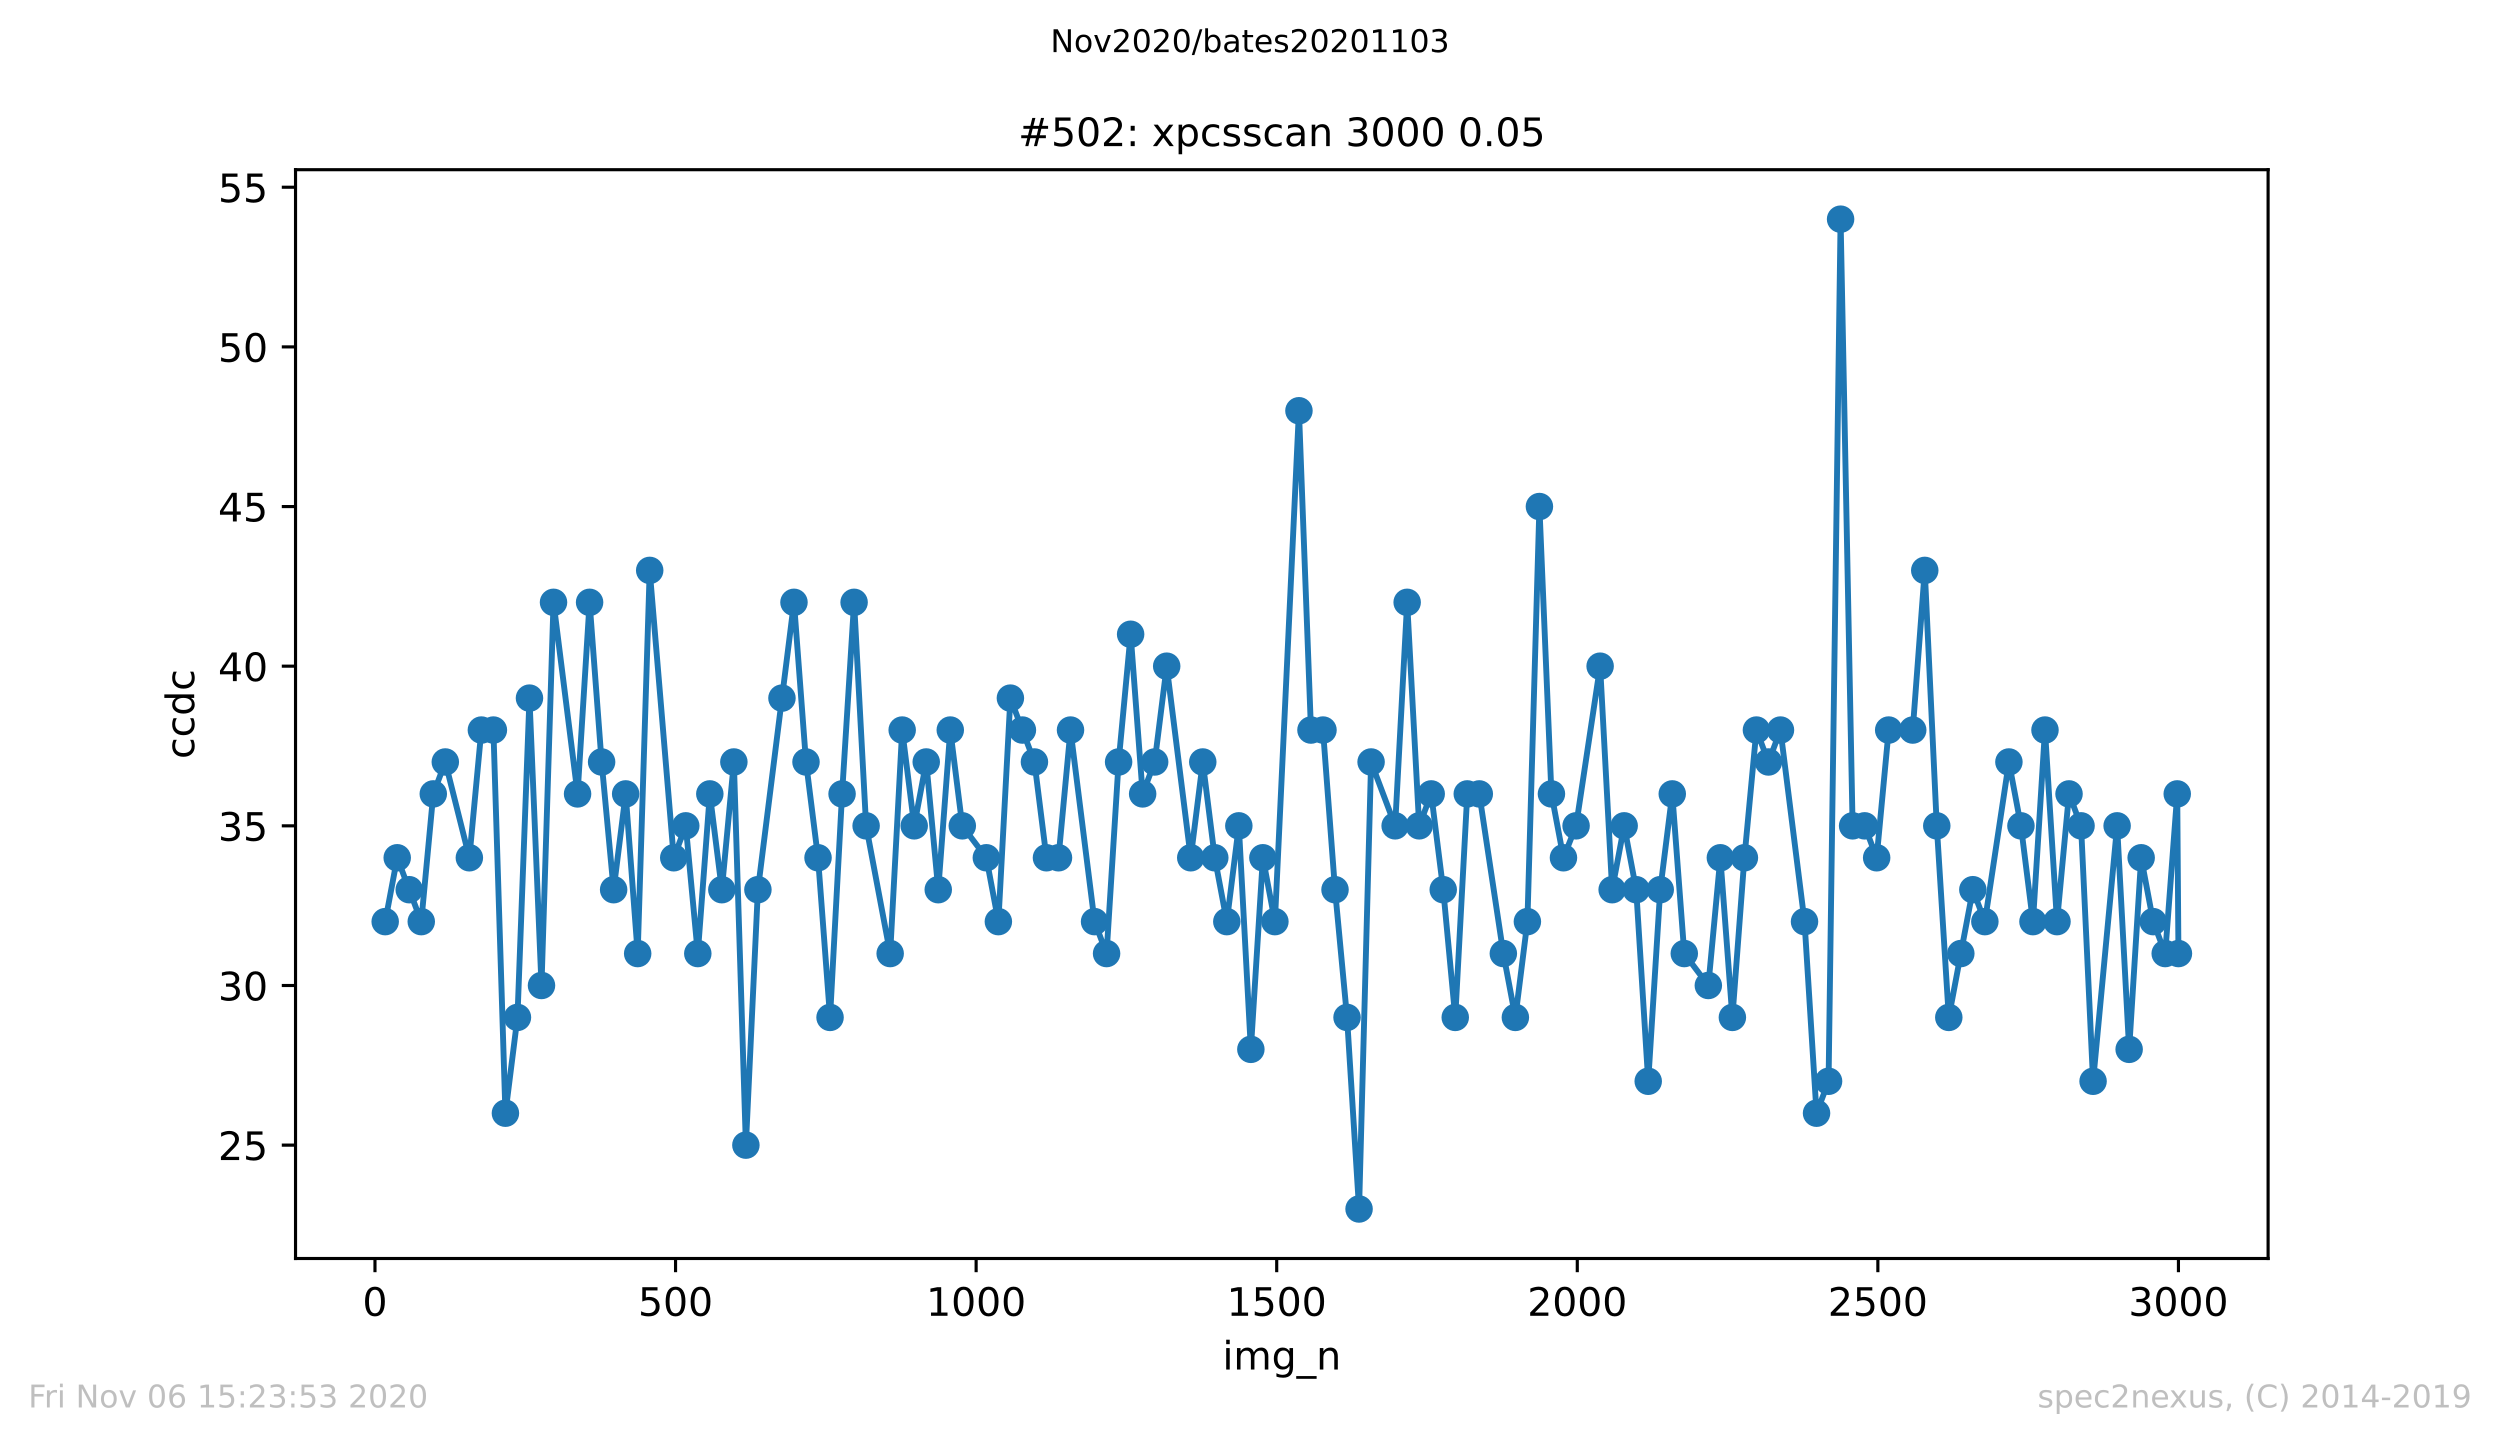 <?xml version="1.0" encoding="utf-8" standalone="no"?>
<!DOCTYPE svg PUBLIC "-//W3C//DTD SVG 1.1//EN"
  "http://www.w3.org/Graphics/SVG/1.1/DTD/svg11.dtd">
<!-- Created with matplotlib (https://matplotlib.org/) -->
<svg height="367.2pt" version="1.1" viewBox="0 0 636.48 367.2" width="636.48pt" xmlns="http://www.w3.org/2000/svg" xmlns:xlink="http://www.w3.org/1999/xlink">
 <defs>
  <style type="text/css">
*{stroke-linecap:butt;stroke-linejoin:round;}
  </style>
 </defs>
 <g id="figure_1">
  <g id="patch_1">
   <path d="M 0 367.2 
L 636.48 367.2 
L 636.48 0 
L 0 0 
z
" style="fill:#ffffff;"/>
  </g>
  <g id="axes_1">
   <g id="patch_2">
    <path d="M 75.24 320.4 
L 577.44 320.4 
L 577.44 43.2 
L 75.24 43.2 
z
" style="fill:#ffffff;"/>
   </g>
   <g id="matplotlib.axis_1">
    <g id="xtick_1">
     <g id="line2d_1">
      <defs>
       <path d="M 0 0 
L 0 3.5 
" id="m7a5431cc1d" style="stroke:#000000;stroke-width:0.8;"/>
      </defs>
      <g>
       <use style="stroke:#000000;stroke-width:0.8;" x="95.465" xlink:href="#m7a5431cc1d" y="320.4"/>
      </g>
     </g>
     <g id="text_1">
      <!-- 0 -->
      <defs>
       <path d="M 31.781 66.406 
Q 24.172 66.406 20.328 58.906 
Q 16.5 51.422 16.5 36.375 
Q 16.5 21.391 20.328 13.891 
Q 24.172 6.391 31.781 6.391 
Q 39.453 6.391 43.281 13.891 
Q 47.125 21.391 47.125 36.375 
Q 47.125 51.422 43.281 58.906 
Q 39.453 66.406 31.781 66.406 
z
M 31.781 74.219 
Q 44.047 74.219 50.516 64.516 
Q 56.984 54.828 56.984 36.375 
Q 56.984 17.969 50.516 8.266 
Q 44.047 -1.422 31.781 -1.422 
Q 19.531 -1.422 13.062 8.266 
Q 6.594 17.969 6.594 36.375 
Q 6.594 54.828 13.062 64.516 
Q 19.531 74.219 31.781 74.219 
z
" id="DejaVuSans-48"/>
      </defs>
      <g transform="translate(92.284 334.998)scale(0.1 -0.1)">
       <use xlink:href="#DejaVuSans-48"/>
      </g>
     </g>
    </g>
    <g id="xtick_2">
     <g id="line2d_2">
      <g>
       <use style="stroke:#000000;stroke-width:0.8;" x="171.99" xlink:href="#m7a5431cc1d" y="320.4"/>
      </g>
     </g>
     <g id="text_2">
      <!-- 500 -->
      <defs>
       <path d="M 10.797 72.906 
L 49.516 72.906 
L 49.516 64.594 
L 19.828 64.594 
L 19.828 46.734 
Q 21.969 47.469 24.109 47.828 
Q 26.266 48.188 28.422 48.188 
Q 40.625 48.188 47.75 41.5 
Q 54.891 34.812 54.891 23.391 
Q 54.891 11.625 47.562 5.094 
Q 40.234 -1.422 26.906 -1.422 
Q 22.312 -1.422 17.547 -0.641 
Q 12.797 0.141 7.719 1.703 
L 7.719 11.625 
Q 12.109 9.234 16.797 8.062 
Q 21.484 6.891 26.703 6.891 
Q 35.156 6.891 40.078 11.328 
Q 45.016 15.766 45.016 23.391 
Q 45.016 31 40.078 35.438 
Q 35.156 39.891 26.703 39.891 
Q 22.75 39.891 18.812 39.016 
Q 14.891 38.141 10.797 36.281 
z
" id="DejaVuSans-53"/>
      </defs>
      <g transform="translate(162.446 334.998)scale(0.1 -0.1)">
       <use xlink:href="#DejaVuSans-53"/>
       <use x="63.623" xlink:href="#DejaVuSans-48"/>
       <use x="127.246" xlink:href="#DejaVuSans-48"/>
      </g>
     </g>
    </g>
    <g id="xtick_3">
     <g id="line2d_3">
      <g>
       <use style="stroke:#000000;stroke-width:0.8;" x="248.515" xlink:href="#m7a5431cc1d" y="320.4"/>
      </g>
     </g>
     <g id="text_3">
      <!-- 1000 -->
      <defs>
       <path d="M 12.406 8.297 
L 28.516 8.297 
L 28.516 63.922 
L 10.984 60.406 
L 10.984 69.391 
L 28.422 72.906 
L 38.281 72.906 
L 38.281 8.297 
L 54.391 8.297 
L 54.391 0 
L 12.406 0 
z
" id="DejaVuSans-49"/>
      </defs>
      <g transform="translate(235.79 334.998)scale(0.1 -0.1)">
       <use xlink:href="#DejaVuSans-49"/>
       <use x="63.623" xlink:href="#DejaVuSans-48"/>
       <use x="127.246" xlink:href="#DejaVuSans-48"/>
       <use x="190.869" xlink:href="#DejaVuSans-48"/>
      </g>
     </g>
    </g>
    <g id="xtick_4">
     <g id="line2d_4">
      <g>
       <use style="stroke:#000000;stroke-width:0.8;" x="325.039" xlink:href="#m7a5431cc1d" y="320.4"/>
      </g>
     </g>
     <g id="text_4">
      <!-- 1500 -->
      <g transform="translate(312.314 334.998)scale(0.1 -0.1)">
       <use xlink:href="#DejaVuSans-49"/>
       <use x="63.623" xlink:href="#DejaVuSans-53"/>
       <use x="127.246" xlink:href="#DejaVuSans-48"/>
       <use x="190.869" xlink:href="#DejaVuSans-48"/>
      </g>
     </g>
    </g>
    <g id="xtick_5">
     <g id="line2d_5">
      <g>
       <use style="stroke:#000000;stroke-width:0.8;" x="401.564" xlink:href="#m7a5431cc1d" y="320.4"/>
      </g>
     </g>
     <g id="text_5">
      <!-- 2000 -->
      <defs>
       <path d="M 19.188 8.297 
L 53.609 8.297 
L 53.609 0 
L 7.328 0 
L 7.328 8.297 
Q 12.938 14.109 22.625 23.891 
Q 32.328 33.688 34.812 36.531 
Q 39.547 41.844 41.422 45.531 
Q 43.312 49.219 43.312 52.781 
Q 43.312 58.594 39.234 62.25 
Q 35.156 65.922 28.609 65.922 
Q 23.969 65.922 18.812 64.312 
Q 13.672 62.703 7.812 59.422 
L 7.812 69.391 
Q 13.766 71.781 18.938 73 
Q 24.125 74.219 28.422 74.219 
Q 39.75 74.219 46.484 68.547 
Q 53.219 62.891 53.219 53.422 
Q 53.219 48.922 51.531 44.891 
Q 49.859 40.875 45.406 35.406 
Q 44.188 33.984 37.641 27.219 
Q 31.109 20.453 19.188 8.297 
z
" id="DejaVuSans-50"/>
      </defs>
      <g transform="translate(388.839 334.998)scale(0.1 -0.1)">
       <use xlink:href="#DejaVuSans-50"/>
       <use x="63.623" xlink:href="#DejaVuSans-48"/>
       <use x="127.246" xlink:href="#DejaVuSans-48"/>
       <use x="190.869" xlink:href="#DejaVuSans-48"/>
      </g>
     </g>
    </g>
    <g id="xtick_6">
     <g id="line2d_6">
      <g>
       <use style="stroke:#000000;stroke-width:0.8;" x="478.088" xlink:href="#m7a5431cc1d" y="320.4"/>
      </g>
     </g>
     <g id="text_6">
      <!-- 2500 -->
      <g transform="translate(465.363 334.998)scale(0.1 -0.1)">
       <use xlink:href="#DejaVuSans-50"/>
       <use x="63.623" xlink:href="#DejaVuSans-53"/>
       <use x="127.246" xlink:href="#DejaVuSans-48"/>
       <use x="190.869" xlink:href="#DejaVuSans-48"/>
      </g>
     </g>
    </g>
    <g id="xtick_7">
     <g id="line2d_7">
      <g>
       <use style="stroke:#000000;stroke-width:0.8;" x="554.613" xlink:href="#m7a5431cc1d" y="320.4"/>
      </g>
     </g>
     <g id="text_7">
      <!-- 3000 -->
      <defs>
       <path d="M 40.578 39.312 
Q 47.656 37.797 51.625 33 
Q 55.609 28.219 55.609 21.188 
Q 55.609 10.406 48.188 4.484 
Q 40.766 -1.422 27.094 -1.422 
Q 22.516 -1.422 17.656 -0.516 
Q 12.797 0.391 7.625 2.203 
L 7.625 11.719 
Q 11.719 9.328 16.594 8.109 
Q 21.484 6.891 26.812 6.891 
Q 36.078 6.891 40.938 10.547 
Q 45.797 14.203 45.797 21.188 
Q 45.797 27.641 41.281 31.266 
Q 36.766 34.906 28.719 34.906 
L 20.219 34.906 
L 20.219 43.016 
L 29.109 43.016 
Q 36.375 43.016 40.234 45.922 
Q 44.094 48.828 44.094 54.297 
Q 44.094 59.906 40.109 62.906 
Q 36.141 65.922 28.719 65.922 
Q 24.656 65.922 20.016 65.031 
Q 15.375 64.156 9.812 62.312 
L 9.812 71.094 
Q 15.438 72.656 20.344 73.438 
Q 25.25 74.219 29.594 74.219 
Q 40.828 74.219 47.359 69.109 
Q 53.906 64.016 53.906 55.328 
Q 53.906 49.266 50.438 45.094 
Q 46.969 40.922 40.578 39.312 
z
" id="DejaVuSans-51"/>
      </defs>
      <g transform="translate(541.888 334.998)scale(0.1 -0.1)">
       <use xlink:href="#DejaVuSans-51"/>
       <use x="63.623" xlink:href="#DejaVuSans-48"/>
       <use x="127.246" xlink:href="#DejaVuSans-48"/>
       <use x="190.869" xlink:href="#DejaVuSans-48"/>
      </g>
     </g>
    </g>
    <g id="text_8">
     <!-- img_n -->
     <defs>
      <path d="M 9.422 54.688 
L 18.406 54.688 
L 18.406 0 
L 9.422 0 
z
M 9.422 75.984 
L 18.406 75.984 
L 18.406 64.594 
L 9.422 64.594 
z
" id="DejaVuSans-105"/>
      <path d="M 52 44.188 
Q 55.375 50.25 60.062 53.125 
Q 64.75 56 71.094 56 
Q 79.641 56 84.281 50.016 
Q 88.922 44.047 88.922 33.016 
L 88.922 0 
L 79.891 0 
L 79.891 32.719 
Q 79.891 40.578 77.094 44.375 
Q 74.312 48.188 68.609 48.188 
Q 61.625 48.188 57.562 43.547 
Q 53.516 38.922 53.516 30.906 
L 53.516 0 
L 44.484 0 
L 44.484 32.719 
Q 44.484 40.625 41.703 44.406 
Q 38.922 48.188 33.109 48.188 
Q 26.219 48.188 22.156 43.531 
Q 18.109 38.875 18.109 30.906 
L 18.109 0 
L 9.078 0 
L 9.078 54.688 
L 18.109 54.688 
L 18.109 46.188 
Q 21.188 51.219 25.484 53.609 
Q 29.781 56 35.688 56 
Q 41.656 56 45.828 52.969 
Q 50 49.953 52 44.188 
z
" id="DejaVuSans-109"/>
      <path d="M 45.406 27.984 
Q 45.406 37.75 41.375 43.109 
Q 37.359 48.484 30.078 48.484 
Q 22.859 48.484 18.828 43.109 
Q 14.797 37.75 14.797 27.984 
Q 14.797 18.266 18.828 12.891 
Q 22.859 7.516 30.078 7.516 
Q 37.359 7.516 41.375 12.891 
Q 45.406 18.266 45.406 27.984 
z
M 54.391 6.781 
Q 54.391 -7.172 48.188 -13.984 
Q 42 -20.797 29.203 -20.797 
Q 24.469 -20.797 20.266 -20.094 
Q 16.062 -19.391 12.109 -17.922 
L 12.109 -9.188 
Q 16.062 -11.328 19.922 -12.344 
Q 23.781 -13.375 27.781 -13.375 
Q 36.625 -13.375 41.016 -8.766 
Q 45.406 -4.156 45.406 5.172 
L 45.406 9.625 
Q 42.625 4.781 38.281 2.391 
Q 33.938 0 27.875 0 
Q 17.828 0 11.672 7.656 
Q 5.516 15.328 5.516 27.984 
Q 5.516 40.672 11.672 48.328 
Q 17.828 56 27.875 56 
Q 33.938 56 38.281 53.609 
Q 42.625 51.219 45.406 46.391 
L 45.406 54.688 
L 54.391 54.688 
z
" id="DejaVuSans-103"/>
      <path d="M 50.984 -16.609 
L 50.984 -23.578 
L -0.984 -23.578 
L -0.984 -16.609 
z
" id="DejaVuSans-95"/>
      <path d="M 54.891 33.016 
L 54.891 0 
L 45.906 0 
L 45.906 32.719 
Q 45.906 40.484 42.875 44.328 
Q 39.844 48.188 33.797 48.188 
Q 26.516 48.188 22.312 43.547 
Q 18.109 38.922 18.109 30.906 
L 18.109 0 
L 9.078 0 
L 9.078 54.688 
L 18.109 54.688 
L 18.109 46.188 
Q 21.344 51.125 25.703 53.562 
Q 30.078 56 35.797 56 
Q 45.219 56 50.047 50.172 
Q 54.891 44.344 54.891 33.016 
z
" id="DejaVuSans-110"/>
     </defs>
     <g transform="translate(311.238 348.677)scale(0.1 -0.1)">
      <use xlink:href="#DejaVuSans-105"/>
      <use x="27.783" xlink:href="#DejaVuSans-109"/>
      <use x="125.195" xlink:href="#DejaVuSans-103"/>
      <use x="188.672" xlink:href="#DejaVuSans-95"/>
      <use x="238.672" xlink:href="#DejaVuSans-110"/>
     </g>
    </g>
   </g>
   <g id="matplotlib.axis_2">
    <g id="ytick_1">
     <g id="line2d_8">
      <defs>
       <path d="M 0 0 
L -3.5 0 
" id="m4d58d64ae0" style="stroke:#000000;stroke-width:0.8;"/>
      </defs>
      <g>
       <use style="stroke:#000000;stroke-width:0.8;" x="75.24" xlink:href="#m4d58d64ae0" y="291.542"/>
      </g>
     </g>
     <g id="text_9">
      <!-- 25 -->
      <g transform="translate(55.515 295.341)scale(0.1 -0.1)">
       <use xlink:href="#DejaVuSans-50"/>
       <use x="63.623" xlink:href="#DejaVuSans-53"/>
      </g>
     </g>
    </g>
    <g id="ytick_2">
     <g id="line2d_9">
      <g>
       <use style="stroke:#000000;stroke-width:0.8;" x="75.24" xlink:href="#m4d58d64ae0" y="250.897"/>
      </g>
     </g>
     <g id="text_10">
      <!-- 30 -->
      <g transform="translate(55.515 254.696)scale(0.1 -0.1)">
       <use xlink:href="#DejaVuSans-51"/>
       <use x="63.623" xlink:href="#DejaVuSans-48"/>
      </g>
     </g>
    </g>
    <g id="ytick_3">
     <g id="line2d_10">
      <g>
       <use style="stroke:#000000;stroke-width:0.8;" x="75.24" xlink:href="#m4d58d64ae0" y="210.252"/>
      </g>
     </g>
     <g id="text_11">
      <!-- 35 -->
      <g transform="translate(55.515 214.051)scale(0.1 -0.1)">
       <use xlink:href="#DejaVuSans-51"/>
       <use x="63.623" xlink:href="#DejaVuSans-53"/>
      </g>
     </g>
    </g>
    <g id="ytick_4">
     <g id="line2d_11">
      <g>
       <use style="stroke:#000000;stroke-width:0.8;" x="75.24" xlink:href="#m4d58d64ae0" y="169.606"/>
      </g>
     </g>
     <g id="text_12">
      <!-- 40 -->
      <defs>
       <path d="M 37.797 64.312 
L 12.891 25.391 
L 37.797 25.391 
z
M 35.203 72.906 
L 47.609 72.906 
L 47.609 25.391 
L 58.016 25.391 
L 58.016 17.188 
L 47.609 17.188 
L 47.609 0 
L 37.797 0 
L 37.797 17.188 
L 4.891 17.188 
L 4.891 26.703 
z
" id="DejaVuSans-52"/>
      </defs>
      <g transform="translate(55.515 173.406)scale(0.1 -0.1)">
       <use xlink:href="#DejaVuSans-52"/>
       <use x="63.623" xlink:href="#DejaVuSans-48"/>
      </g>
     </g>
    </g>
    <g id="ytick_5">
     <g id="line2d_12">
      <g>
       <use style="stroke:#000000;stroke-width:0.8;" x="75.24" xlink:href="#m4d58d64ae0" y="128.961"/>
      </g>
     </g>
     <g id="text_13">
      <!-- 45 -->
      <g transform="translate(55.515 132.761)scale(0.1 -0.1)">
       <use xlink:href="#DejaVuSans-52"/>
       <use x="63.623" xlink:href="#DejaVuSans-53"/>
      </g>
     </g>
    </g>
    <g id="ytick_6">
     <g id="line2d_13">
      <g>
       <use style="stroke:#000000;stroke-width:0.8;" x="75.24" xlink:href="#m4d58d64ae0" y="88.316"/>
      </g>
     </g>
     <g id="text_14">
      <!-- 50 -->
      <g transform="translate(55.515 92.115)scale(0.1 -0.1)">
       <use xlink:href="#DejaVuSans-53"/>
       <use x="63.623" xlink:href="#DejaVuSans-48"/>
      </g>
     </g>
    </g>
    <g id="ytick_7">
     <g id="line2d_14">
      <g>
       <use style="stroke:#000000;stroke-width:0.8;" x="75.24" xlink:href="#m4d58d64ae0" y="47.671"/>
      </g>
     </g>
     <g id="text_15">
      <!-- 55 -->
      <g transform="translate(55.515 51.47)scale(0.1 -0.1)">
       <use xlink:href="#DejaVuSans-53"/>
       <use x="63.623" xlink:href="#DejaVuSans-53"/>
      </g>
     </g>
    </g>
    <g id="text_16">
     <!-- ccdc -->
     <defs>
      <path d="M 48.781 52.594 
L 48.781 44.188 
Q 44.969 46.297 41.141 47.344 
Q 37.312 48.391 33.406 48.391 
Q 24.656 48.391 19.812 42.844 
Q 14.984 37.312 14.984 27.297 
Q 14.984 17.281 19.812 11.734 
Q 24.656 6.203 33.406 6.203 
Q 37.312 6.203 41.141 7.25 
Q 44.969 8.297 48.781 10.406 
L 48.781 2.094 
Q 45.016 0.344 40.984 -0.531 
Q 36.969 -1.422 32.422 -1.422 
Q 20.062 -1.422 12.781 6.344 
Q 5.516 14.109 5.516 27.297 
Q 5.516 40.672 12.859 48.328 
Q 20.219 56 33.016 56 
Q 37.156 56 41.109 55.141 
Q 45.062 54.297 48.781 52.594 
z
" id="DejaVuSans-99"/>
      <path d="M 45.406 46.391 
L 45.406 75.984 
L 54.391 75.984 
L 54.391 0 
L 45.406 0 
L 45.406 8.203 
Q 42.578 3.328 38.25 0.953 
Q 33.938 -1.422 27.875 -1.422 
Q 17.969 -1.422 11.734 6.484 
Q 5.516 14.406 5.516 27.297 
Q 5.516 40.188 11.734 48.094 
Q 17.969 56 27.875 56 
Q 33.938 56 38.25 53.625 
Q 42.578 51.266 45.406 46.391 
z
M 14.797 27.297 
Q 14.797 17.391 18.875 11.75 
Q 22.953 6.109 30.078 6.109 
Q 37.203 6.109 41.297 11.75 
Q 45.406 17.391 45.406 27.297 
Q 45.406 37.203 41.297 42.844 
Q 37.203 48.484 30.078 48.484 
Q 22.953 48.484 18.875 42.844 
Q 14.797 37.203 14.797 27.297 
z
" id="DejaVuSans-100"/>
     </defs>
     <g transform="translate(49.435 193.222)rotate(-90)scale(0.1 -0.1)">
      <use xlink:href="#DejaVuSans-99"/>
      <use x="54.98" xlink:href="#DejaVuSans-99"/>
      <use x="109.961" xlink:href="#DejaVuSans-100"/>
      <use x="173.438" xlink:href="#DejaVuSans-99"/>
     </g>
    </g>
   </g>
   <g id="line2d_15">
    <path clip-path="url(#p9e563ca9bf)" d="M 98.067 234.639 
L 101.128 218.381 
L 107.25 234.639 
L 110.311 202.123 
L 113.372 193.994 
L 119.494 218.381 
L 122.555 185.865 
L 125.616 185.865 
L 128.677 283.413 
L 131.738 259.026 
L 134.799 177.735 
L 137.86 250.897 
L 140.921 153.348 
L 147.043 202.123 
L 150.104 153.348 
L 153.165 193.994 
L 156.226 226.51 
L 159.287 202.123 
L 162.348 242.768 
L 165.409 145.219 
L 171.531 218.381 
L 174.592 210.252 
L 177.653 242.768 
L 180.714 202.123 
L 183.775 226.51 
L 186.836 193.994 
L 189.897 291.542 
L 192.958 226.51 
L 202.141 153.348 
L 205.202 193.994 
L 208.263 218.381 
L 211.324 259.026 
L 214.385 202.123 
L 217.446 153.348 
L 220.507 210.252 
L 226.629 242.768 
L 229.689 185.865 
L 232.75 210.252 
L 235.811 193.994 
L 238.872 226.51 
L 241.933 185.865 
L 244.994 210.252 
L 251.116 218.381 
L 254.177 234.639 
L 257.238 177.735 
L 263.36 193.994 
L 266.421 218.381 
L 269.482 218.381 
L 272.543 185.865 
L 278.665 234.639 
L 281.726 242.768 
L 284.787 193.994 
L 287.848 161.477 
L 290.909 202.123 
L 293.97 193.994 
L 297.031 169.606 
L 303.153 218.381 
L 306.214 193.994 
L 309.275 218.381 
L 312.336 234.639 
L 315.397 210.252 
L 318.458 267.155 
L 321.519 218.381 
L 324.58 234.639 
L 330.702 104.574 
L 333.763 185.865 
L 336.824 185.865 
L 339.885 226.51 
L 342.946 259.026 
L 346.007 307.8 
L 349.068 193.994 
L 355.19 210.252 
L 358.251 153.348 
L 361.312 210.252 
L 364.373 202.123 
L 367.434 226.51 
L 370.495 259.026 
L 373.556 202.123 
L 376.617 202.123 
L 382.739 242.768 
L 385.8 259.026 
L 388.861 234.639 
L 391.922 128.961 
L 394.983 202.123 
L 398.044 218.381 
L 401.258 210.252 
L 407.379 169.606 
L 410.44 226.51 
L 413.501 210.252 
L 416.562 226.51 
L 419.623 275.284 
L 422.684 226.51 
L 425.745 202.123 
L 428.806 242.768 
L 434.928 250.897 
L 437.989 218.381 
L 441.05 259.026 
L 444.111 218.381 
L 447.172 185.865 
L 450.233 193.994 
L 453.294 185.865 
L 459.416 234.639 
L 462.477 283.413 
L 465.538 275.284 
L 468.599 55.8 
L 471.66 210.252 
L 474.721 210.252 
L 477.782 218.381 
L 480.843 185.865 
L 486.965 185.865 
L 490.026 145.219 
L 493.087 210.252 
L 496.148 259.026 
L 502.27 226.51 
L 505.331 234.639 
L 511.453 193.994 
L 514.514 210.252 
L 517.575 234.639 
L 520.636 185.865 
L 523.697 234.639 
L 526.758 202.123 
L 529.819 210.252 
L 532.88 275.284 
L 539.002 210.252 
L 542.063 267.155 
L 545.124 218.381 
L 548.185 234.639 
L 551.246 242.768 
L 554.307 202.123 
L 554.613 242.768 
L 554.613 242.768 
" style="fill:none;stroke:#1f77b4;stroke-linecap:square;stroke-width:1.5;"/>
    <defs>
     <path d="M 0 3 
C 0.796 3 1.559 2.684 2.121 2.121 
C 2.684 1.559 3 0.796 3 0 
C 3 -0.796 2.684 -1.559 2.121 -2.121 
C 1.559 -2.684 0.796 -3 0 -3 
C -0.796 -3 -1.559 -2.684 -2.121 -2.121 
C -2.684 -1.559 -3 -0.796 -3 0 
C -3 0.796 -2.684 1.559 -2.121 2.121 
C -1.559 2.684 -0.796 3 0 3 
z
" id="m99796c9e30" style="stroke:#1f77b4;"/>
    </defs>
    <g clip-path="url(#p9e563ca9bf)">
     <use style="fill:#1f77b4;stroke:#1f77b4;" x="98.067" xlink:href="#m99796c9e30" y="234.639"/>
     <use style="fill:#1f77b4;stroke:#1f77b4;" x="101.128" xlink:href="#m99796c9e30" y="218.381"/>
     <use style="fill:#1f77b4;stroke:#1f77b4;" x="104.189" xlink:href="#m99796c9e30" y="226.51"/>
     <use style="fill:#1f77b4;stroke:#1f77b4;" x="107.25" xlink:href="#m99796c9e30" y="234.639"/>
     <use style="fill:#1f77b4;stroke:#1f77b4;" x="110.311" xlink:href="#m99796c9e30" y="202.123"/>
     <use style="fill:#1f77b4;stroke:#1f77b4;" x="113.372" xlink:href="#m99796c9e30" y="193.994"/>
     <use style="fill:#1f77b4;stroke:#1f77b4;" x="119.494" xlink:href="#m99796c9e30" y="218.381"/>
     <use style="fill:#1f77b4;stroke:#1f77b4;" x="122.555" xlink:href="#m99796c9e30" y="185.865"/>
     <use style="fill:#1f77b4;stroke:#1f77b4;" x="125.616" xlink:href="#m99796c9e30" y="185.865"/>
     <use style="fill:#1f77b4;stroke:#1f77b4;" x="128.677" xlink:href="#m99796c9e30" y="283.413"/>
     <use style="fill:#1f77b4;stroke:#1f77b4;" x="131.738" xlink:href="#m99796c9e30" y="259.026"/>
     <use style="fill:#1f77b4;stroke:#1f77b4;" x="134.799" xlink:href="#m99796c9e30" y="177.735"/>
     <use style="fill:#1f77b4;stroke:#1f77b4;" x="137.86" xlink:href="#m99796c9e30" y="250.897"/>
     <use style="fill:#1f77b4;stroke:#1f77b4;" x="140.921" xlink:href="#m99796c9e30" y="153.348"/>
     <use style="fill:#1f77b4;stroke:#1f77b4;" x="147.043" xlink:href="#m99796c9e30" y="202.123"/>
     <use style="fill:#1f77b4;stroke:#1f77b4;" x="150.104" xlink:href="#m99796c9e30" y="153.348"/>
     <use style="fill:#1f77b4;stroke:#1f77b4;" x="153.165" xlink:href="#m99796c9e30" y="193.994"/>
     <use style="fill:#1f77b4;stroke:#1f77b4;" x="156.226" xlink:href="#m99796c9e30" y="226.51"/>
     <use style="fill:#1f77b4;stroke:#1f77b4;" x="159.287" xlink:href="#m99796c9e30" y="202.123"/>
     <use style="fill:#1f77b4;stroke:#1f77b4;" x="162.348" xlink:href="#m99796c9e30" y="242.768"/>
     <use style="fill:#1f77b4;stroke:#1f77b4;" x="165.409" xlink:href="#m99796c9e30" y="145.219"/>
     <use style="fill:#1f77b4;stroke:#1f77b4;" x="171.531" xlink:href="#m99796c9e30" y="218.381"/>
     <use style="fill:#1f77b4;stroke:#1f77b4;" x="174.592" xlink:href="#m99796c9e30" y="210.252"/>
     <use style="fill:#1f77b4;stroke:#1f77b4;" x="177.653" xlink:href="#m99796c9e30" y="242.768"/>
     <use style="fill:#1f77b4;stroke:#1f77b4;" x="180.714" xlink:href="#m99796c9e30" y="202.123"/>
     <use style="fill:#1f77b4;stroke:#1f77b4;" x="183.775" xlink:href="#m99796c9e30" y="226.51"/>
     <use style="fill:#1f77b4;stroke:#1f77b4;" x="186.836" xlink:href="#m99796c9e30" y="193.994"/>
     <use style="fill:#1f77b4;stroke:#1f77b4;" x="189.897" xlink:href="#m99796c9e30" y="291.542"/>
     <use style="fill:#1f77b4;stroke:#1f77b4;" x="192.958" xlink:href="#m99796c9e30" y="226.51"/>
     <use style="fill:#1f77b4;stroke:#1f77b4;" x="199.08" xlink:href="#m99796c9e30" y="177.735"/>
     <use style="fill:#1f77b4;stroke:#1f77b4;" x="202.141" xlink:href="#m99796c9e30" y="153.348"/>
     <use style="fill:#1f77b4;stroke:#1f77b4;" x="205.202" xlink:href="#m99796c9e30" y="193.994"/>
     <use style="fill:#1f77b4;stroke:#1f77b4;" x="208.263" xlink:href="#m99796c9e30" y="218.381"/>
     <use style="fill:#1f77b4;stroke:#1f77b4;" x="211.324" xlink:href="#m99796c9e30" y="259.026"/>
     <use style="fill:#1f77b4;stroke:#1f77b4;" x="214.385" xlink:href="#m99796c9e30" y="202.123"/>
     <use style="fill:#1f77b4;stroke:#1f77b4;" x="217.446" xlink:href="#m99796c9e30" y="153.348"/>
     <use style="fill:#1f77b4;stroke:#1f77b4;" x="220.507" xlink:href="#m99796c9e30" y="210.252"/>
     <use style="fill:#1f77b4;stroke:#1f77b4;" x="226.629" xlink:href="#m99796c9e30" y="242.768"/>
     <use style="fill:#1f77b4;stroke:#1f77b4;" x="229.689" xlink:href="#m99796c9e30" y="185.865"/>
     <use style="fill:#1f77b4;stroke:#1f77b4;" x="232.75" xlink:href="#m99796c9e30" y="210.252"/>
     <use style="fill:#1f77b4;stroke:#1f77b4;" x="235.811" xlink:href="#m99796c9e30" y="193.994"/>
     <use style="fill:#1f77b4;stroke:#1f77b4;" x="238.872" xlink:href="#m99796c9e30" y="226.51"/>
     <use style="fill:#1f77b4;stroke:#1f77b4;" x="241.933" xlink:href="#m99796c9e30" y="185.865"/>
     <use style="fill:#1f77b4;stroke:#1f77b4;" x="244.994" xlink:href="#m99796c9e30" y="210.252"/>
     <use style="fill:#1f77b4;stroke:#1f77b4;" x="251.116" xlink:href="#m99796c9e30" y="218.381"/>
     <use style="fill:#1f77b4;stroke:#1f77b4;" x="254.177" xlink:href="#m99796c9e30" y="234.639"/>
     <use style="fill:#1f77b4;stroke:#1f77b4;" x="257.238" xlink:href="#m99796c9e30" y="177.735"/>
     <use style="fill:#1f77b4;stroke:#1f77b4;" x="260.299" xlink:href="#m99796c9e30" y="185.865"/>
     <use style="fill:#1f77b4;stroke:#1f77b4;" x="263.36" xlink:href="#m99796c9e30" y="193.994"/>
     <use style="fill:#1f77b4;stroke:#1f77b4;" x="266.421" xlink:href="#m99796c9e30" y="218.381"/>
     <use style="fill:#1f77b4;stroke:#1f77b4;" x="269.482" xlink:href="#m99796c9e30" y="218.381"/>
     <use style="fill:#1f77b4;stroke:#1f77b4;" x="272.543" xlink:href="#m99796c9e30" y="185.865"/>
     <use style="fill:#1f77b4;stroke:#1f77b4;" x="278.665" xlink:href="#m99796c9e30" y="234.639"/>
     <use style="fill:#1f77b4;stroke:#1f77b4;" x="281.726" xlink:href="#m99796c9e30" y="242.768"/>
     <use style="fill:#1f77b4;stroke:#1f77b4;" x="284.787" xlink:href="#m99796c9e30" y="193.994"/>
     <use style="fill:#1f77b4;stroke:#1f77b4;" x="287.848" xlink:href="#m99796c9e30" y="161.477"/>
     <use style="fill:#1f77b4;stroke:#1f77b4;" x="290.909" xlink:href="#m99796c9e30" y="202.123"/>
     <use style="fill:#1f77b4;stroke:#1f77b4;" x="293.97" xlink:href="#m99796c9e30" y="193.994"/>
     <use style="fill:#1f77b4;stroke:#1f77b4;" x="297.031" xlink:href="#m99796c9e30" y="169.606"/>
     <use style="fill:#1f77b4;stroke:#1f77b4;" x="303.153" xlink:href="#m99796c9e30" y="218.381"/>
     <use style="fill:#1f77b4;stroke:#1f77b4;" x="306.214" xlink:href="#m99796c9e30" y="193.994"/>
     <use style="fill:#1f77b4;stroke:#1f77b4;" x="309.275" xlink:href="#m99796c9e30" y="218.381"/>
     <use style="fill:#1f77b4;stroke:#1f77b4;" x="312.336" xlink:href="#m99796c9e30" y="234.639"/>
     <use style="fill:#1f77b4;stroke:#1f77b4;" x="315.397" xlink:href="#m99796c9e30" y="210.252"/>
     <use style="fill:#1f77b4;stroke:#1f77b4;" x="318.458" xlink:href="#m99796c9e30" y="267.155"/>
     <use style="fill:#1f77b4;stroke:#1f77b4;" x="321.519" xlink:href="#m99796c9e30" y="218.381"/>
     <use style="fill:#1f77b4;stroke:#1f77b4;" x="324.58" xlink:href="#m99796c9e30" y="234.639"/>
     <use style="fill:#1f77b4;stroke:#1f77b4;" x="330.702" xlink:href="#m99796c9e30" y="104.574"/>
     <use style="fill:#1f77b4;stroke:#1f77b4;" x="333.763" xlink:href="#m99796c9e30" y="185.865"/>
     <use style="fill:#1f77b4;stroke:#1f77b4;" x="336.824" xlink:href="#m99796c9e30" y="185.865"/>
     <use style="fill:#1f77b4;stroke:#1f77b4;" x="339.885" xlink:href="#m99796c9e30" y="226.51"/>
     <use style="fill:#1f77b4;stroke:#1f77b4;" x="342.946" xlink:href="#m99796c9e30" y="259.026"/>
     <use style="fill:#1f77b4;stroke:#1f77b4;" x="346.007" xlink:href="#m99796c9e30" y="307.8"/>
     <use style="fill:#1f77b4;stroke:#1f77b4;" x="349.068" xlink:href="#m99796c9e30" y="193.994"/>
     <use style="fill:#1f77b4;stroke:#1f77b4;" x="355.19" xlink:href="#m99796c9e30" y="210.252"/>
     <use style="fill:#1f77b4;stroke:#1f77b4;" x="358.251" xlink:href="#m99796c9e30" y="153.348"/>
     <use style="fill:#1f77b4;stroke:#1f77b4;" x="361.312" xlink:href="#m99796c9e30" y="210.252"/>
     <use style="fill:#1f77b4;stroke:#1f77b4;" x="364.373" xlink:href="#m99796c9e30" y="202.123"/>
     <use style="fill:#1f77b4;stroke:#1f77b4;" x="367.434" xlink:href="#m99796c9e30" y="226.51"/>
     <use style="fill:#1f77b4;stroke:#1f77b4;" x="370.495" xlink:href="#m99796c9e30" y="259.026"/>
     <use style="fill:#1f77b4;stroke:#1f77b4;" x="373.556" xlink:href="#m99796c9e30" y="202.123"/>
     <use style="fill:#1f77b4;stroke:#1f77b4;" x="376.617" xlink:href="#m99796c9e30" y="202.123"/>
     <use style="fill:#1f77b4;stroke:#1f77b4;" x="382.739" xlink:href="#m99796c9e30" y="242.768"/>
     <use style="fill:#1f77b4;stroke:#1f77b4;" x="385.8" xlink:href="#m99796c9e30" y="259.026"/>
     <use style="fill:#1f77b4;stroke:#1f77b4;" x="388.861" xlink:href="#m99796c9e30" y="234.639"/>
     <use style="fill:#1f77b4;stroke:#1f77b4;" x="391.922" xlink:href="#m99796c9e30" y="128.961"/>
     <use style="fill:#1f77b4;stroke:#1f77b4;" x="394.983" xlink:href="#m99796c9e30" y="202.123"/>
     <use style="fill:#1f77b4;stroke:#1f77b4;" x="398.044" xlink:href="#m99796c9e30" y="218.381"/>
     <use style="fill:#1f77b4;stroke:#1f77b4;" x="401.258" xlink:href="#m99796c9e30" y="210.252"/>
     <use style="fill:#1f77b4;stroke:#1f77b4;" x="407.379" xlink:href="#m99796c9e30" y="169.606"/>
     <use style="fill:#1f77b4;stroke:#1f77b4;" x="410.44" xlink:href="#m99796c9e30" y="226.51"/>
     <use style="fill:#1f77b4;stroke:#1f77b4;" x="413.501" xlink:href="#m99796c9e30" y="210.252"/>
     <use style="fill:#1f77b4;stroke:#1f77b4;" x="416.562" xlink:href="#m99796c9e30" y="226.51"/>
     <use style="fill:#1f77b4;stroke:#1f77b4;" x="419.623" xlink:href="#m99796c9e30" y="275.284"/>
     <use style="fill:#1f77b4;stroke:#1f77b4;" x="422.684" xlink:href="#m99796c9e30" y="226.51"/>
     <use style="fill:#1f77b4;stroke:#1f77b4;" x="425.745" xlink:href="#m99796c9e30" y="202.123"/>
     <use style="fill:#1f77b4;stroke:#1f77b4;" x="428.806" xlink:href="#m99796c9e30" y="242.768"/>
     <use style="fill:#1f77b4;stroke:#1f77b4;" x="434.928" xlink:href="#m99796c9e30" y="250.897"/>
     <use style="fill:#1f77b4;stroke:#1f77b4;" x="437.989" xlink:href="#m99796c9e30" y="218.381"/>
     <use style="fill:#1f77b4;stroke:#1f77b4;" x="441.05" xlink:href="#m99796c9e30" y="259.026"/>
     <use style="fill:#1f77b4;stroke:#1f77b4;" x="444.111" xlink:href="#m99796c9e30" y="218.381"/>
     <use style="fill:#1f77b4;stroke:#1f77b4;" x="447.172" xlink:href="#m99796c9e30" y="185.865"/>
     <use style="fill:#1f77b4;stroke:#1f77b4;" x="450.233" xlink:href="#m99796c9e30" y="193.994"/>
     <use style="fill:#1f77b4;stroke:#1f77b4;" x="453.294" xlink:href="#m99796c9e30" y="185.865"/>
     <use style="fill:#1f77b4;stroke:#1f77b4;" x="459.416" xlink:href="#m99796c9e30" y="234.639"/>
     <use style="fill:#1f77b4;stroke:#1f77b4;" x="462.477" xlink:href="#m99796c9e30" y="283.413"/>
     <use style="fill:#1f77b4;stroke:#1f77b4;" x="465.538" xlink:href="#m99796c9e30" y="275.284"/>
     <use style="fill:#1f77b4;stroke:#1f77b4;" x="468.599" xlink:href="#m99796c9e30" y="55.8"/>
     <use style="fill:#1f77b4;stroke:#1f77b4;" x="471.66" xlink:href="#m99796c9e30" y="210.252"/>
     <use style="fill:#1f77b4;stroke:#1f77b4;" x="474.721" xlink:href="#m99796c9e30" y="210.252"/>
     <use style="fill:#1f77b4;stroke:#1f77b4;" x="477.782" xlink:href="#m99796c9e30" y="218.381"/>
     <use style="fill:#1f77b4;stroke:#1f77b4;" x="480.843" xlink:href="#m99796c9e30" y="185.865"/>
     <use style="fill:#1f77b4;stroke:#1f77b4;" x="486.965" xlink:href="#m99796c9e30" y="185.865"/>
     <use style="fill:#1f77b4;stroke:#1f77b4;" x="490.026" xlink:href="#m99796c9e30" y="145.219"/>
     <use style="fill:#1f77b4;stroke:#1f77b4;" x="493.087" xlink:href="#m99796c9e30" y="210.252"/>
     <use style="fill:#1f77b4;stroke:#1f77b4;" x="496.148" xlink:href="#m99796c9e30" y="259.026"/>
     <use style="fill:#1f77b4;stroke:#1f77b4;" x="499.209" xlink:href="#m99796c9e30" y="242.768"/>
     <use style="fill:#1f77b4;stroke:#1f77b4;" x="502.27" xlink:href="#m99796c9e30" y="226.51"/>
     <use style="fill:#1f77b4;stroke:#1f77b4;" x="505.331" xlink:href="#m99796c9e30" y="234.639"/>
     <use style="fill:#1f77b4;stroke:#1f77b4;" x="511.453" xlink:href="#m99796c9e30" y="193.994"/>
     <use style="fill:#1f77b4;stroke:#1f77b4;" x="514.514" xlink:href="#m99796c9e30" y="210.252"/>
     <use style="fill:#1f77b4;stroke:#1f77b4;" x="517.575" xlink:href="#m99796c9e30" y="234.639"/>
     <use style="fill:#1f77b4;stroke:#1f77b4;" x="520.636" xlink:href="#m99796c9e30" y="185.865"/>
     <use style="fill:#1f77b4;stroke:#1f77b4;" x="523.697" xlink:href="#m99796c9e30" y="234.639"/>
     <use style="fill:#1f77b4;stroke:#1f77b4;" x="526.758" xlink:href="#m99796c9e30" y="202.123"/>
     <use style="fill:#1f77b4;stroke:#1f77b4;" x="529.819" xlink:href="#m99796c9e30" y="210.252"/>
     <use style="fill:#1f77b4;stroke:#1f77b4;" x="532.88" xlink:href="#m99796c9e30" y="275.284"/>
     <use style="fill:#1f77b4;stroke:#1f77b4;" x="539.002" xlink:href="#m99796c9e30" y="210.252"/>
     <use style="fill:#1f77b4;stroke:#1f77b4;" x="542.063" xlink:href="#m99796c9e30" y="267.155"/>
     <use style="fill:#1f77b4;stroke:#1f77b4;" x="545.124" xlink:href="#m99796c9e30" y="218.381"/>
     <use style="fill:#1f77b4;stroke:#1f77b4;" x="548.185" xlink:href="#m99796c9e30" y="234.639"/>
     <use style="fill:#1f77b4;stroke:#1f77b4;" x="551.246" xlink:href="#m99796c9e30" y="242.768"/>
     <use style="fill:#1f77b4;stroke:#1f77b4;" x="554.307" xlink:href="#m99796c9e30" y="202.123"/>
     <use style="fill:#1f77b4;stroke:#1f77b4;" x="554.613" xlink:href="#m99796c9e30" y="242.768"/>
    </g>
   </g>
   <g id="patch_3">
    <path d="M 75.24 320.4 
L 75.24 43.2 
" style="fill:none;stroke:#000000;stroke-linecap:square;stroke-linejoin:miter;stroke-width:0.8;"/>
   </g>
   <g id="patch_4">
    <path d="M 577.44 320.4 
L 577.44 43.2 
" style="fill:none;stroke:#000000;stroke-linecap:square;stroke-linejoin:miter;stroke-width:0.8;"/>
   </g>
   <g id="patch_5">
    <path d="M 75.24 320.4 
L 577.44 320.4 
" style="fill:none;stroke:#000000;stroke-linecap:square;stroke-linejoin:miter;stroke-width:0.8;"/>
   </g>
   <g id="patch_6">
    <path d="M 75.24 43.2 
L 577.44 43.2 
" style="fill:none;stroke:#000000;stroke-linecap:square;stroke-linejoin:miter;stroke-width:0.8;"/>
   </g>
   <g id="text_17">
    <!-- #502: xpcsscan 3000 0.05 -->
    <defs>
     <path d="M 51.125 44 
L 36.922 44 
L 32.812 27.688 
L 47.125 27.688 
z
M 43.797 71.781 
L 38.719 51.516 
L 52.984 51.516 
L 58.109 71.781 
L 65.922 71.781 
L 60.891 51.516 
L 76.125 51.516 
L 76.125 44 
L 58.984 44 
L 54.984 27.688 
L 70.516 27.688 
L 70.516 20.219 
L 53.078 20.219 
L 48 0 
L 40.188 0 
L 45.219 20.219 
L 30.906 20.219 
L 25.875 0 
L 18.016 0 
L 23.094 20.219 
L 7.719 20.219 
L 7.719 27.688 
L 24.906 27.688 
L 29 44 
L 13.281 44 
L 13.281 51.516 
L 30.906 51.516 
L 35.891 71.781 
z
" id="DejaVuSans-35"/>
     <path d="M 11.719 12.406 
L 22.016 12.406 
L 22.016 0 
L 11.719 0 
z
M 11.719 51.703 
L 22.016 51.703 
L 22.016 39.312 
L 11.719 39.312 
z
" id="DejaVuSans-58"/>
     <path id="DejaVuSans-32"/>
     <path d="M 54.891 54.688 
L 35.109 28.078 
L 55.906 0 
L 45.312 0 
L 29.391 21.484 
L 13.484 0 
L 2.875 0 
L 24.125 28.609 
L 4.688 54.688 
L 15.281 54.688 
L 29.781 35.203 
L 44.281 54.688 
z
" id="DejaVuSans-120"/>
     <path d="M 18.109 8.203 
L 18.109 -20.797 
L 9.078 -20.797 
L 9.078 54.688 
L 18.109 54.688 
L 18.109 46.391 
Q 20.953 51.266 25.266 53.625 
Q 29.594 56 35.594 56 
Q 45.562 56 51.781 48.094 
Q 58.016 40.188 58.016 27.297 
Q 58.016 14.406 51.781 6.484 
Q 45.562 -1.422 35.594 -1.422 
Q 29.594 -1.422 25.266 0.953 
Q 20.953 3.328 18.109 8.203 
z
M 48.688 27.297 
Q 48.688 37.203 44.609 42.844 
Q 40.531 48.484 33.406 48.484 
Q 26.266 48.484 22.188 42.844 
Q 18.109 37.203 18.109 27.297 
Q 18.109 17.391 22.188 11.75 
Q 26.266 6.109 33.406 6.109 
Q 40.531 6.109 44.609 11.75 
Q 48.688 17.391 48.688 27.297 
z
" id="DejaVuSans-112"/>
     <path d="M 44.281 53.078 
L 44.281 44.578 
Q 40.484 46.531 36.375 47.5 
Q 32.281 48.484 27.875 48.484 
Q 21.188 48.484 17.844 46.438 
Q 14.5 44.391 14.5 40.281 
Q 14.5 37.156 16.891 35.375 
Q 19.281 33.594 26.516 31.984 
L 29.594 31.297 
Q 39.156 29.25 43.188 25.516 
Q 47.219 21.781 47.219 15.094 
Q 47.219 7.469 41.188 3.016 
Q 35.156 -1.422 24.609 -1.422 
Q 20.219 -1.422 15.453 -0.562 
Q 10.688 0.297 5.422 2 
L 5.422 11.281 
Q 10.406 8.688 15.234 7.391 
Q 20.062 6.109 24.812 6.109 
Q 31.156 6.109 34.562 8.281 
Q 37.984 10.453 37.984 14.406 
Q 37.984 18.062 35.516 20.016 
Q 33.062 21.969 24.703 23.781 
L 21.578 24.516 
Q 13.234 26.266 9.516 29.906 
Q 5.812 33.547 5.812 39.891 
Q 5.812 47.609 11.281 51.797 
Q 16.75 56 26.812 56 
Q 31.781 56 36.172 55.266 
Q 40.578 54.547 44.281 53.078 
z
" id="DejaVuSans-115"/>
     <path d="M 34.281 27.484 
Q 23.391 27.484 19.188 25 
Q 14.984 22.516 14.984 16.5 
Q 14.984 11.719 18.141 8.906 
Q 21.297 6.109 26.703 6.109 
Q 34.188 6.109 38.703 11.406 
Q 43.219 16.703 43.219 25.484 
L 43.219 27.484 
z
M 52.203 31.203 
L 52.203 0 
L 43.219 0 
L 43.219 8.297 
Q 40.141 3.328 35.547 0.953 
Q 30.953 -1.422 24.312 -1.422 
Q 15.922 -1.422 10.953 3.297 
Q 6 8.016 6 15.922 
Q 6 25.141 12.172 29.828 
Q 18.359 34.516 30.609 34.516 
L 43.219 34.516 
L 43.219 35.406 
Q 43.219 41.609 39.141 45 
Q 35.062 48.391 27.688 48.391 
Q 23 48.391 18.547 47.266 
Q 14.109 46.141 10.016 43.891 
L 10.016 52.203 
Q 14.938 54.109 19.578 55.047 
Q 24.219 56 28.609 56 
Q 40.484 56 46.344 49.844 
Q 52.203 43.703 52.203 31.203 
z
" id="DejaVuSans-97"/>
     <path d="M 10.688 12.406 
L 21 12.406 
L 21 0 
L 10.688 0 
z
" id="DejaVuSans-46"/>
    </defs>
    <g transform="translate(259.223 37.2)scale(0.1 -0.1)">
     <use xlink:href="#DejaVuSans-35"/>
     <use x="83.789" xlink:href="#DejaVuSans-53"/>
     <use x="147.412" xlink:href="#DejaVuSans-48"/>
     <use x="211.035" xlink:href="#DejaVuSans-50"/>
     <use x="274.658" xlink:href="#DejaVuSans-58"/>
     <use x="308.35" xlink:href="#DejaVuSans-32"/>
     <use x="340.137" xlink:href="#DejaVuSans-120"/>
     <use x="399.316" xlink:href="#DejaVuSans-112"/>
     <use x="462.793" xlink:href="#DejaVuSans-99"/>
     <use x="517.773" xlink:href="#DejaVuSans-115"/>
     <use x="569.873" xlink:href="#DejaVuSans-115"/>
     <use x="621.973" xlink:href="#DejaVuSans-99"/>
     <use x="676.953" xlink:href="#DejaVuSans-97"/>
     <use x="738.232" xlink:href="#DejaVuSans-110"/>
     <use x="801.611" xlink:href="#DejaVuSans-32"/>
     <use x="833.398" xlink:href="#DejaVuSans-51"/>
     <use x="897.021" xlink:href="#DejaVuSans-48"/>
     <use x="960.645" xlink:href="#DejaVuSans-48"/>
     <use x="1024.268" xlink:href="#DejaVuSans-48"/>
     <use x="1087.891" xlink:href="#DejaVuSans-32"/>
     <use x="1119.678" xlink:href="#DejaVuSans-48"/>
     <use x="1183.301" xlink:href="#DejaVuSans-46"/>
     <use x="1215.088" xlink:href="#DejaVuSans-48"/>
     <use x="1278.711" xlink:href="#DejaVuSans-53"/>
    </g>
   </g>
  </g>
  <g id="text_18">
   <!-- Nov2020/bates20201103 -->
   <defs>
    <path d="M 9.812 72.906 
L 23.094 72.906 
L 55.422 11.922 
L 55.422 72.906 
L 64.984 72.906 
L 64.984 0 
L 51.703 0 
L 19.391 60.984 
L 19.391 0 
L 9.812 0 
z
" id="DejaVuSans-78"/>
    <path d="M 30.609 48.391 
Q 23.391 48.391 19.188 42.75 
Q 14.984 37.109 14.984 27.297 
Q 14.984 17.484 19.156 11.844 
Q 23.344 6.203 30.609 6.203 
Q 37.797 6.203 41.984 11.859 
Q 46.188 17.531 46.188 27.297 
Q 46.188 37.016 41.984 42.703 
Q 37.797 48.391 30.609 48.391 
z
M 30.609 56 
Q 42.328 56 49.016 48.375 
Q 55.719 40.766 55.719 27.297 
Q 55.719 13.875 49.016 6.219 
Q 42.328 -1.422 30.609 -1.422 
Q 18.844 -1.422 12.172 6.219 
Q 5.516 13.875 5.516 27.297 
Q 5.516 40.766 12.172 48.375 
Q 18.844 56 30.609 56 
z
" id="DejaVuSans-111"/>
    <path d="M 2.984 54.688 
L 12.5 54.688 
L 29.594 8.797 
L 46.688 54.688 
L 56.203 54.688 
L 35.688 0 
L 23.484 0 
z
" id="DejaVuSans-118"/>
    <path d="M 25.391 72.906 
L 33.688 72.906 
L 8.297 -9.281 
L 0 -9.281 
z
" id="DejaVuSans-47"/>
    <path d="M 48.688 27.297 
Q 48.688 37.203 44.609 42.844 
Q 40.531 48.484 33.406 48.484 
Q 26.266 48.484 22.188 42.844 
Q 18.109 37.203 18.109 27.297 
Q 18.109 17.391 22.188 11.75 
Q 26.266 6.109 33.406 6.109 
Q 40.531 6.109 44.609 11.75 
Q 48.688 17.391 48.688 27.297 
z
M 18.109 46.391 
Q 20.953 51.266 25.266 53.625 
Q 29.594 56 35.594 56 
Q 45.562 56 51.781 48.094 
Q 58.016 40.188 58.016 27.297 
Q 58.016 14.406 51.781 6.484 
Q 45.562 -1.422 35.594 -1.422 
Q 29.594 -1.422 25.266 0.953 
Q 20.953 3.328 18.109 8.203 
L 18.109 0 
L 9.078 0 
L 9.078 75.984 
L 18.109 75.984 
z
" id="DejaVuSans-98"/>
    <path d="M 18.312 70.219 
L 18.312 54.688 
L 36.812 54.688 
L 36.812 47.703 
L 18.312 47.703 
L 18.312 18.016 
Q 18.312 11.328 20.141 9.422 
Q 21.969 7.516 27.594 7.516 
L 36.812 7.516 
L 36.812 0 
L 27.594 0 
Q 17.188 0 13.234 3.875 
Q 9.281 7.766 9.281 18.016 
L 9.281 47.703 
L 2.688 47.703 
L 2.688 54.688 
L 9.281 54.688 
L 9.281 70.219 
z
" id="DejaVuSans-116"/>
    <path d="M 56.203 29.594 
L 56.203 25.203 
L 14.891 25.203 
Q 15.484 15.922 20.484 11.062 
Q 25.484 6.203 34.422 6.203 
Q 39.594 6.203 44.453 7.469 
Q 49.312 8.734 54.109 11.281 
L 54.109 2.781 
Q 49.266 0.734 44.188 -0.344 
Q 39.109 -1.422 33.891 -1.422 
Q 20.797 -1.422 13.156 6.188 
Q 5.516 13.812 5.516 26.812 
Q 5.516 40.234 12.766 48.109 
Q 20.016 56 32.328 56 
Q 43.359 56 49.781 48.891 
Q 56.203 41.797 56.203 29.594 
z
M 47.219 32.234 
Q 47.125 39.594 43.094 43.984 
Q 39.062 48.391 32.422 48.391 
Q 24.906 48.391 20.391 44.141 
Q 15.875 39.891 15.188 32.172 
z
" id="DejaVuSans-101"/>
   </defs>
   <g transform="translate(267.441 13.279)scale(0.08 -0.08)">
    <use xlink:href="#DejaVuSans-78"/>
    <use x="74.805" xlink:href="#DejaVuSans-111"/>
    <use x="135.986" xlink:href="#DejaVuSans-118"/>
    <use x="195.166" xlink:href="#DejaVuSans-50"/>
    <use x="258.789" xlink:href="#DejaVuSans-48"/>
    <use x="322.412" xlink:href="#DejaVuSans-50"/>
    <use x="386.035" xlink:href="#DejaVuSans-48"/>
    <use x="449.658" xlink:href="#DejaVuSans-47"/>
    <use x="483.35" xlink:href="#DejaVuSans-98"/>
    <use x="546.826" xlink:href="#DejaVuSans-97"/>
    <use x="608.105" xlink:href="#DejaVuSans-116"/>
    <use x="647.314" xlink:href="#DejaVuSans-101"/>
    <use x="708.838" xlink:href="#DejaVuSans-115"/>
    <use x="760.938" xlink:href="#DejaVuSans-50"/>
    <use x="824.561" xlink:href="#DejaVuSans-48"/>
    <use x="888.184" xlink:href="#DejaVuSans-50"/>
    <use x="951.807" xlink:href="#DejaVuSans-48"/>
    <use x="1015.43" xlink:href="#DejaVuSans-49"/>
    <use x="1079.053" xlink:href="#DejaVuSans-49"/>
    <use x="1142.676" xlink:href="#DejaVuSans-48"/>
    <use x="1206.299" xlink:href="#DejaVuSans-51"/>
   </g>
  </g>
  <g id="text_19">
   <!-- Fri Nov 06 15:23:53 2020 -->
   <defs>
    <path d="M 9.812 72.906 
L 51.703 72.906 
L 51.703 64.594 
L 19.672 64.594 
L 19.672 43.109 
L 48.578 43.109 
L 48.578 34.812 
L 19.672 34.812 
L 19.672 0 
L 9.812 0 
z
" id="DejaVuSans-70"/>
    <path d="M 41.109 46.297 
Q 39.594 47.172 37.812 47.578 
Q 36.031 48 33.891 48 
Q 26.266 48 22.188 43.047 
Q 18.109 38.094 18.109 28.812 
L 18.109 0 
L 9.078 0 
L 9.078 54.688 
L 18.109 54.688 
L 18.109 46.188 
Q 20.953 51.172 25.484 53.578 
Q 30.031 56 36.531 56 
Q 37.453 56 38.578 55.875 
Q 39.703 55.766 41.062 55.516 
z
" id="DejaVuSans-114"/>
    <path d="M 33.016 40.375 
Q 26.375 40.375 22.484 35.828 
Q 18.609 31.297 18.609 23.391 
Q 18.609 15.531 22.484 10.953 
Q 26.375 6.391 33.016 6.391 
Q 39.656 6.391 43.531 10.953 
Q 47.406 15.531 47.406 23.391 
Q 47.406 31.297 43.531 35.828 
Q 39.656 40.375 33.016 40.375 
z
M 52.594 71.297 
L 52.594 62.312 
Q 48.875 64.062 45.094 64.984 
Q 41.312 65.922 37.594 65.922 
Q 27.828 65.922 22.672 59.328 
Q 17.531 52.734 16.797 39.406 
Q 19.672 43.656 24.016 45.922 
Q 28.375 48.188 33.594 48.188 
Q 44.578 48.188 50.953 41.516 
Q 57.328 34.859 57.328 23.391 
Q 57.328 12.156 50.688 5.359 
Q 44.047 -1.422 33.016 -1.422 
Q 20.359 -1.422 13.672 8.266 
Q 6.984 17.969 6.984 36.375 
Q 6.984 53.656 15.188 63.938 
Q 23.391 74.219 37.203 74.219 
Q 40.922 74.219 44.703 73.484 
Q 48.484 72.75 52.594 71.297 
z
" id="DejaVuSans-54"/>
   </defs>
   <g style="fill:#808080;opacity:0.5;" transform="translate(7.2 358.336)scale(0.08 -0.08)">
    <use xlink:href="#DejaVuSans-70"/>
    <use x="50.27" xlink:href="#DejaVuSans-114"/>
    <use x="91.383" xlink:href="#DejaVuSans-105"/>
    <use x="119.166" xlink:href="#DejaVuSans-32"/>
    <use x="150.953" xlink:href="#DejaVuSans-78"/>
    <use x="225.758" xlink:href="#DejaVuSans-111"/>
    <use x="286.939" xlink:href="#DejaVuSans-118"/>
    <use x="346.119" xlink:href="#DejaVuSans-32"/>
    <use x="377.906" xlink:href="#DejaVuSans-48"/>
    <use x="441.529" xlink:href="#DejaVuSans-54"/>
    <use x="505.152" xlink:href="#DejaVuSans-32"/>
    <use x="536.939" xlink:href="#DejaVuSans-49"/>
    <use x="600.562" xlink:href="#DejaVuSans-53"/>
    <use x="664.186" xlink:href="#DejaVuSans-58"/>
    <use x="697.877" xlink:href="#DejaVuSans-50"/>
    <use x="761.5" xlink:href="#DejaVuSans-51"/>
    <use x="825.123" xlink:href="#DejaVuSans-58"/>
    <use x="858.814" xlink:href="#DejaVuSans-53"/>
    <use x="922.438" xlink:href="#DejaVuSans-51"/>
    <use x="986.061" xlink:href="#DejaVuSans-32"/>
    <use x="1017.848" xlink:href="#DejaVuSans-50"/>
    <use x="1081.471" xlink:href="#DejaVuSans-48"/>
    <use x="1145.094" xlink:href="#DejaVuSans-50"/>
    <use x="1208.717" xlink:href="#DejaVuSans-48"/>
   </g>
  </g>
  <g id="text_20">
   <!-- spec2nexus, (C) 2014-2019 -->
   <defs>
    <path d="M 8.5 21.578 
L 8.5 54.688 
L 17.484 54.688 
L 17.484 21.922 
Q 17.484 14.156 20.5 10.266 
Q 23.531 6.391 29.594 6.391 
Q 36.859 6.391 41.078 11.031 
Q 45.312 15.672 45.312 23.688 
L 45.312 54.688 
L 54.297 54.688 
L 54.297 0 
L 45.312 0 
L 45.312 8.406 
Q 42.047 3.422 37.719 1 
Q 33.406 -1.422 27.688 -1.422 
Q 18.266 -1.422 13.375 4.438 
Q 8.5 10.297 8.5 21.578 
z
M 31.109 56 
z
" id="DejaVuSans-117"/>
    <path d="M 11.719 12.406 
L 22.016 12.406 
L 22.016 4 
L 14.016 -11.625 
L 7.719 -11.625 
L 11.719 4 
z
" id="DejaVuSans-44"/>
    <path d="M 31 75.875 
Q 24.469 64.656 21.281 53.656 
Q 18.109 42.672 18.109 31.391 
Q 18.109 20.125 21.312 9.062 
Q 24.516 -2 31 -13.188 
L 23.188 -13.188 
Q 15.875 -1.703 12.234 9.375 
Q 8.594 20.453 8.594 31.391 
Q 8.594 42.281 12.203 53.312 
Q 15.828 64.359 23.188 75.875 
z
" id="DejaVuSans-40"/>
    <path d="M 64.406 67.281 
L 64.406 56.891 
Q 59.422 61.531 53.781 63.812 
Q 48.141 66.109 41.797 66.109 
Q 29.297 66.109 22.656 58.469 
Q 16.016 50.828 16.016 36.375 
Q 16.016 21.969 22.656 14.328 
Q 29.297 6.688 41.797 6.688 
Q 48.141 6.688 53.781 8.984 
Q 59.422 11.281 64.406 15.922 
L 64.406 5.609 
Q 59.234 2.094 53.438 0.328 
Q 47.656 -1.422 41.219 -1.422 
Q 24.656 -1.422 15.125 8.703 
Q 5.609 18.844 5.609 36.375 
Q 5.609 53.953 15.125 64.078 
Q 24.656 74.219 41.219 74.219 
Q 47.75 74.219 53.531 72.484 
Q 59.328 70.75 64.406 67.281 
z
" id="DejaVuSans-67"/>
    <path d="M 8.016 75.875 
L 15.828 75.875 
Q 23.141 64.359 26.781 53.312 
Q 30.422 42.281 30.422 31.391 
Q 30.422 20.453 26.781 9.375 
Q 23.141 -1.703 15.828 -13.188 
L 8.016 -13.188 
Q 14.5 -2 17.703 9.062 
Q 20.906 20.125 20.906 31.391 
Q 20.906 42.672 17.703 53.656 
Q 14.5 64.656 8.016 75.875 
z
" id="DejaVuSans-41"/>
    <path d="M 4.891 31.391 
L 31.203 31.391 
L 31.203 23.391 
L 4.891 23.391 
z
" id="DejaVuSans-45"/>
    <path d="M 10.984 1.516 
L 10.984 10.5 
Q 14.703 8.734 18.5 7.812 
Q 22.312 6.891 25.984 6.891 
Q 35.75 6.891 40.891 13.453 
Q 46.047 20.016 46.781 33.406 
Q 43.953 29.203 39.594 26.953 
Q 35.25 24.703 29.984 24.703 
Q 19.047 24.703 12.672 31.312 
Q 6.297 37.938 6.297 49.422 
Q 6.297 60.641 12.938 67.422 
Q 19.578 74.219 30.609 74.219 
Q 43.266 74.219 49.922 64.516 
Q 56.594 54.828 56.594 36.375 
Q 56.594 19.141 48.406 8.859 
Q 40.234 -1.422 26.422 -1.422 
Q 22.703 -1.422 18.891 -0.688 
Q 15.094 0.047 10.984 1.516 
z
M 30.609 32.422 
Q 37.25 32.422 41.125 36.953 
Q 45.016 41.5 45.016 49.422 
Q 45.016 57.281 41.125 61.844 
Q 37.25 66.406 30.609 66.406 
Q 23.969 66.406 20.094 61.844 
Q 16.219 57.281 16.219 49.422 
Q 16.219 41.5 20.094 36.953 
Q 23.969 32.422 30.609 32.422 
z
" id="DejaVuSans-57"/>
   </defs>
   <g style="fill:#808080;opacity:0.5;" transform="translate(518.735 358.336)scale(0.08 -0.08)">
    <use xlink:href="#DejaVuSans-115"/>
    <use x="52.1" xlink:href="#DejaVuSans-112"/>
    <use x="115.576" xlink:href="#DejaVuSans-101"/>
    <use x="177.1" xlink:href="#DejaVuSans-99"/>
    <use x="232.08" xlink:href="#DejaVuSans-50"/>
    <use x="295.703" xlink:href="#DejaVuSans-110"/>
    <use x="359.082" xlink:href="#DejaVuSans-101"/>
    <use x="418.855" xlink:href="#DejaVuSans-120"/>
    <use x="478.035" xlink:href="#DejaVuSans-117"/>
    <use x="541.414" xlink:href="#DejaVuSans-115"/>
    <use x="593.514" xlink:href="#DejaVuSans-44"/>
    <use x="625.301" xlink:href="#DejaVuSans-32"/>
    <use x="657.088" xlink:href="#DejaVuSans-40"/>
    <use x="696.102" xlink:href="#DejaVuSans-67"/>
    <use x="765.926" xlink:href="#DejaVuSans-41"/>
    <use x="804.939" xlink:href="#DejaVuSans-32"/>
    <use x="836.727" xlink:href="#DejaVuSans-50"/>
    <use x="900.35" xlink:href="#DejaVuSans-48"/>
    <use x="963.973" xlink:href="#DejaVuSans-49"/>
    <use x="1027.596" xlink:href="#DejaVuSans-52"/>
    <use x="1091.219" xlink:href="#DejaVuSans-45"/>
    <use x="1127.303" xlink:href="#DejaVuSans-50"/>
    <use x="1190.926" xlink:href="#DejaVuSans-48"/>
    <use x="1254.549" xlink:href="#DejaVuSans-49"/>
    <use x="1318.172" xlink:href="#DejaVuSans-57"/>
   </g>
  </g>
 </g>
 <defs>
  <clipPath id="p9e563ca9bf">
   <rect height="277.2" width="502.2" x="75.24" y="43.2"/>
  </clipPath>
 </defs>
</svg>
